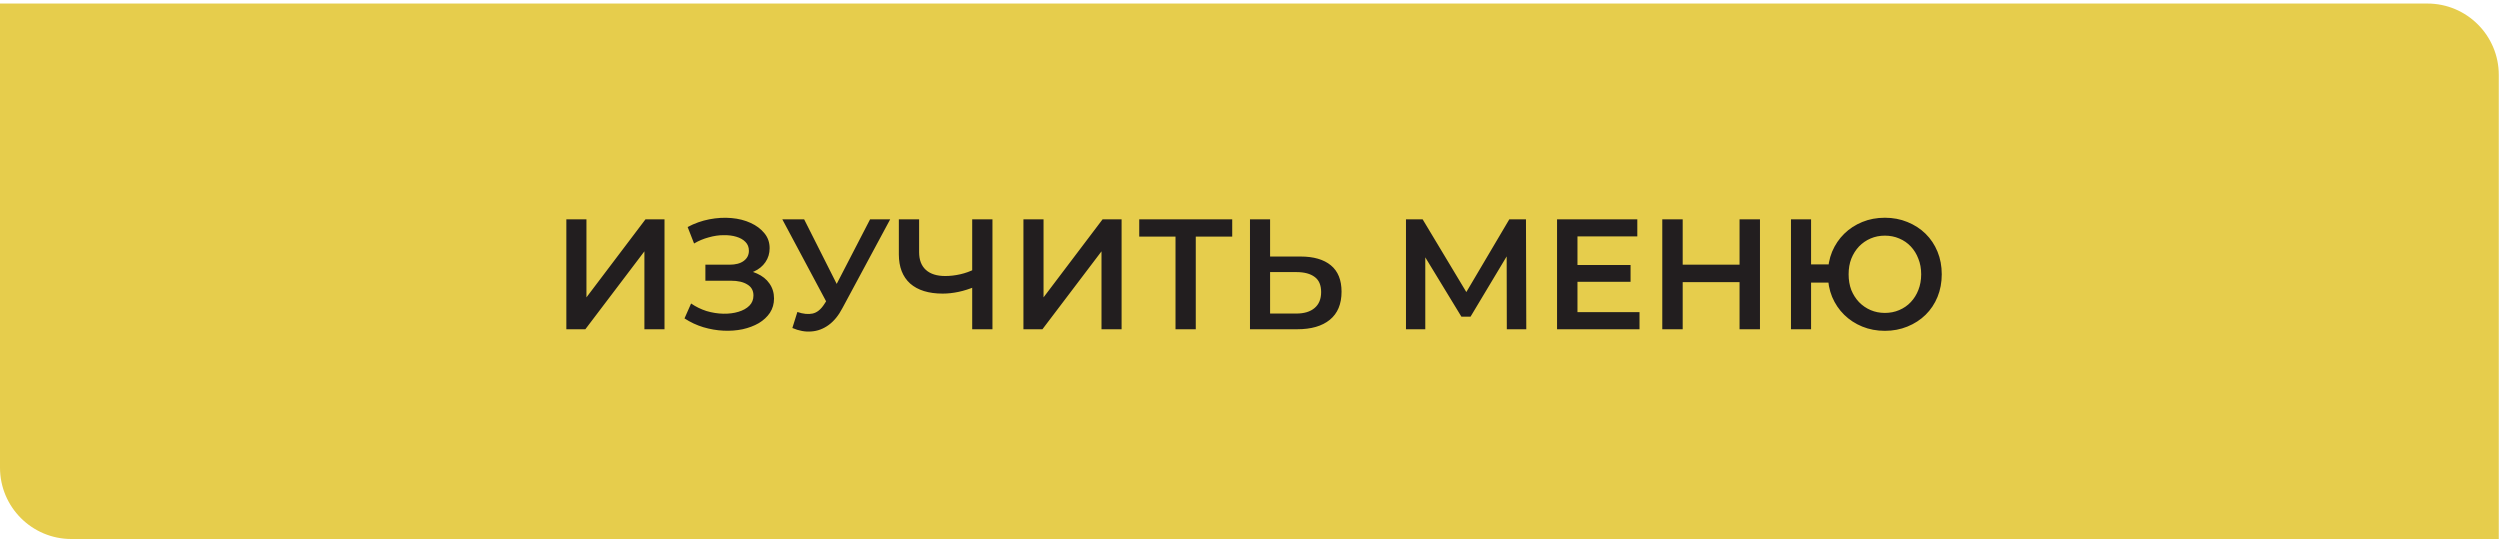 <?xml version="1.0" encoding="UTF-8"?> <svg xmlns="http://www.w3.org/2000/svg" width="284" height="62" viewBox="0 0 284 62" fill="none"> <path d="M0 0.403H275.752C280.231 0.403 283.862 4.034 283.862 8.514V61.231H8.11C3.631 61.231 0 57.6 0 53.121V0.403Z" fill="#E6CD4C"></path> <path d="M64.337 37.403V24.913H66.62V33.781L73.329 24.913H75.488V37.403H73.204V28.553L66.496 37.403H64.337ZM77.759 36.172L78.508 34.477C79.044 34.846 79.627 35.131 80.257 35.334C80.899 35.524 81.536 35.625 82.166 35.637C82.797 35.649 83.368 35.577 83.879 35.423C84.403 35.268 84.819 35.036 85.128 34.727C85.437 34.418 85.592 34.031 85.592 33.567C85.592 33.008 85.36 32.592 84.896 32.318C84.444 32.033 83.826 31.89 83.04 31.89H80.132V30.07H82.862C83.564 30.07 84.105 29.927 84.486 29.642C84.878 29.356 85.075 28.97 85.075 28.482C85.075 28.078 84.944 27.744 84.682 27.483C84.432 27.221 84.087 27.025 83.647 26.894C83.219 26.763 82.731 26.704 82.184 26.715C81.649 26.715 81.09 26.799 80.507 26.965C79.924 27.12 79.371 27.352 78.847 27.661L78.116 25.788C78.901 25.371 79.722 25.08 80.578 24.913C81.447 24.747 82.285 24.699 83.094 24.771C83.903 24.842 84.629 25.026 85.271 25.324C85.925 25.621 86.448 26.014 86.841 26.501C87.234 26.977 87.43 27.542 87.43 28.197C87.43 28.791 87.269 29.321 86.948 29.785C86.639 30.236 86.211 30.587 85.663 30.837C85.116 31.087 84.48 31.212 83.754 31.212L83.843 30.641C84.664 30.641 85.378 30.784 85.984 31.069C86.603 31.343 87.079 31.723 87.412 32.211C87.757 32.699 87.929 33.264 87.929 33.906C87.929 34.513 87.775 35.054 87.466 35.53C87.156 35.994 86.734 36.386 86.199 36.708C85.663 37.017 85.051 37.249 84.361 37.403C83.671 37.546 82.945 37.6 82.184 37.564C81.423 37.528 80.662 37.397 79.9 37.171C79.151 36.945 78.437 36.612 77.759 36.172ZM90.582 35.441C91.236 35.667 91.813 35.726 92.312 35.619C92.812 35.512 93.258 35.149 93.651 34.531L94.257 33.585L94.489 33.335L98.843 24.913H101.127L95.703 34.995C95.263 35.839 94.739 36.481 94.132 36.922C93.526 37.362 92.871 37.605 92.17 37.653C91.48 37.713 90.76 37.582 90.011 37.261L90.582 35.441ZM94.436 35.334L88.869 24.913H91.349L95.703 33.549L94.436 35.334ZM110.799 32.55C110.144 32.824 109.508 33.026 108.889 33.157C108.271 33.288 107.67 33.353 107.087 33.353C105.493 33.353 104.262 32.972 103.394 32.211C102.537 31.438 102.109 30.332 102.109 28.892V24.913H104.411V28.642C104.411 29.523 104.667 30.195 105.178 30.659C105.69 31.123 106.421 31.355 107.373 31.355C107.944 31.355 108.515 31.289 109.086 31.158C109.668 31.027 110.228 30.825 110.763 30.552L110.799 32.55ZM110.442 37.403V24.913H112.743V37.403H110.442ZM116.262 37.403V24.913H118.546V33.781L125.255 24.913H127.413V37.403H125.13V28.553L118.421 37.403H116.262ZM133.538 37.403V26.305L134.091 26.876H129.417V24.913H139.98V26.876H135.305L135.84 26.305V37.403H133.538ZM147.743 29.142C149.23 29.142 150.378 29.475 151.187 30.141C151.996 30.807 152.4 31.807 152.4 33.139C152.4 34.542 151.954 35.607 151.062 36.333C150.182 37.047 148.951 37.403 147.369 37.403H141.998V24.913H144.282V29.142H147.743ZM147.261 35.619C148.154 35.619 148.844 35.411 149.331 34.995C149.831 34.578 150.081 33.972 150.081 33.175C150.081 32.389 149.837 31.819 149.349 31.462C148.861 31.093 148.165 30.909 147.261 30.909H144.282V35.619H147.261ZM159.719 37.403V24.913H161.61L167.088 34.031H166.071L171.459 24.913H173.35L173.386 37.403H171.174L171.156 28.357H171.62L167.052 35.976H166.017L161.378 28.357H161.913V37.403H159.719ZM179.023 30.106H185.232V32.015H179.023V30.106ZM179.201 35.459H186.249V37.403H176.881V24.913H185.999V26.858H179.201V35.459ZM197.613 24.913H199.933V37.403H197.613V24.913ZM191.154 37.403H188.835V24.913H191.154V37.403ZM197.792 32.05H190.958V30.07H197.792V32.05ZM203.454 37.403V24.913H205.738V30.034H208.968V32.104H205.738V37.403H203.454ZM214.124 37.582C213.196 37.582 212.34 37.421 211.555 37.1C210.77 36.779 210.086 36.333 209.503 35.762C208.92 35.191 208.462 34.513 208.129 33.728C207.808 32.943 207.647 32.086 207.647 31.158C207.647 30.23 207.808 29.374 208.129 28.589C208.462 27.804 208.92 27.126 209.503 26.555C210.086 25.984 210.77 25.538 211.555 25.217C212.34 24.895 213.196 24.735 214.124 24.735C215.04 24.735 215.891 24.895 216.676 25.217C217.473 25.538 218.163 25.984 218.746 26.555C219.328 27.126 219.78 27.804 220.102 28.589C220.423 29.374 220.583 30.23 220.583 31.158C220.583 32.086 220.423 32.943 220.102 33.728C219.78 34.513 219.328 35.191 218.746 35.762C218.163 36.333 217.473 36.779 216.676 37.1C215.891 37.421 215.04 37.582 214.124 37.582ZM214.124 35.548C214.707 35.548 215.248 35.441 215.748 35.227C216.259 35.012 216.7 34.709 217.068 34.316C217.437 33.924 217.723 33.466 217.925 32.943C218.139 32.407 218.246 31.813 218.246 31.158C218.246 30.504 218.139 29.915 217.925 29.392C217.723 28.857 217.437 28.393 217.068 28C216.7 27.608 216.259 27.304 215.748 27.09C215.248 26.876 214.707 26.769 214.124 26.769C213.541 26.769 213 26.876 212.501 27.09C212.001 27.304 211.561 27.608 211.18 28C210.811 28.393 210.52 28.857 210.306 29.392C210.104 29.915 210.003 30.504 210.003 31.158C210.003 31.813 210.104 32.407 210.306 32.943C210.52 33.466 210.811 33.924 211.18 34.316C211.561 34.709 212.001 35.012 212.501 35.227C213 35.441 213.541 35.548 214.124 35.548Z" fill="#221E1F"></path> </svg> 